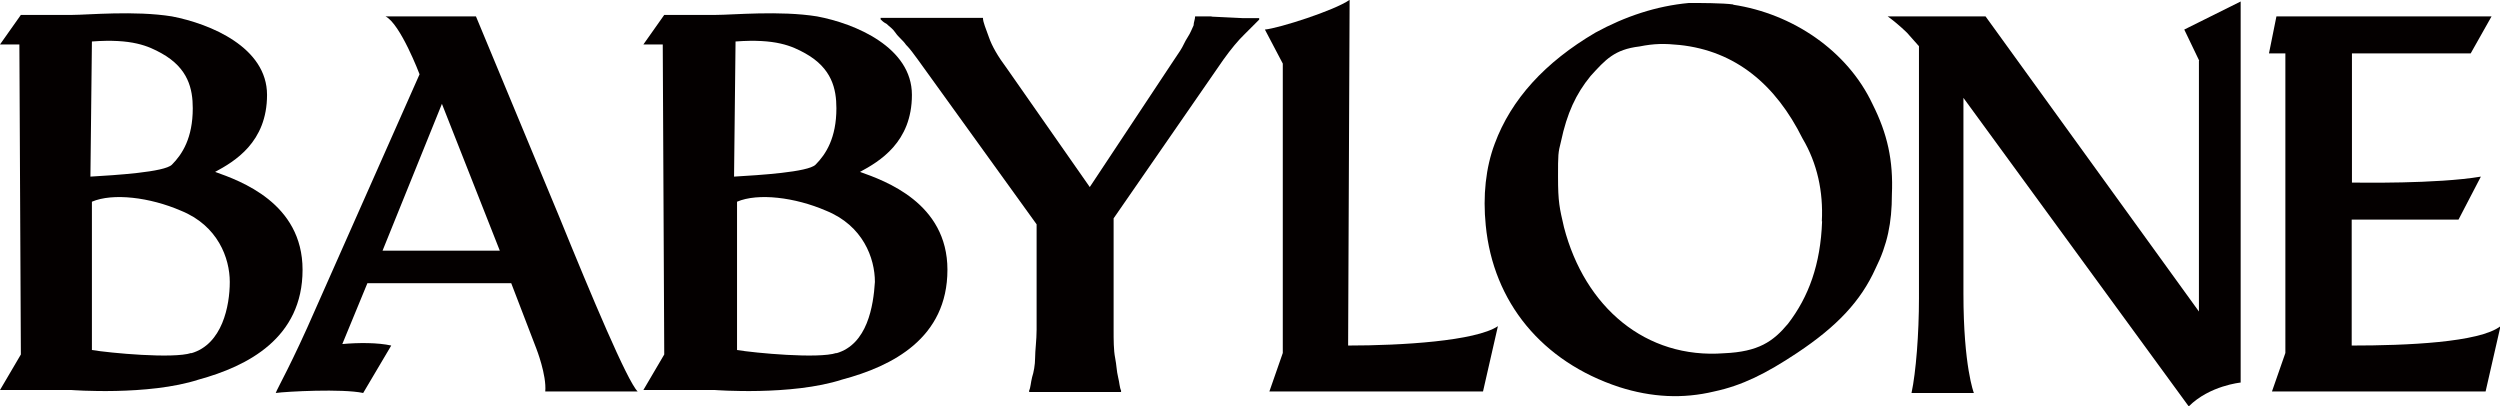 <?xml version="1.0" encoding="UTF-8"?><svg id="a" xmlns="http://www.w3.org/2000/svg" viewBox="0 0 100.64 16.36"><defs><style>.b{fill:#040000;}</style></defs><path class="b" d="M12.18,10.86c0-2.69-2.51-3.58-3.52-3.94,.78-.42,2.09-1.19,2.09-3.1S8.48,.96,6.92,.66c-1.49-.24-3.4-.06-4-.06H.84L0,1.79H.78l.06,12.48-.84,1.43H2.87s3.1,.24,5.13-.42c1.97-.54,4.18-1.67,4.18-4.42M3.7,1.67c1.61-.12,2.27,.18,2.81,.48,1.07,.6,1.25,1.43,1.25,2.21,0,1.19-.42,1.85-.84,2.27-.3,.3-2.27,.42-3.28,.48l.06-5.43h0Zm4,12.54c-.72,.24-3.28,0-4-.12v-5.97c.84-.36,2.33-.18,3.58,.36,1.49,.6,1.97,1.91,1.97,2.87s-.3,2.51-1.55,2.87"/><path class="b" d="M38.14,10.86c0-2.69-2.51-3.58-3.52-3.94,.78-.42,2.09-1.19,2.09-3.1s-2.27-2.87-3.82-3.16c-1.49-.24-3.4-.06-4.06-.06h-2.09l-.84,1.19h.78l.06,12.48-.84,1.43h2.87s3.1,.24,5.13-.42c2.03-.54,4.24-1.67,4.24-4.42M29.61,1.67c1.61-.12,2.27,.18,2.81,.48,1.07,.6,1.25,1.43,1.25,2.21,0,1.19-.42,1.85-.84,2.27-.3,.3-2.27,.42-3.28,.48l.06-5.43h0Zm4.06,12.54c-.72,.24-3.28,0-4-.12v-5.97c.84-.36,2.33-.18,3.58,.36,1.49,.6,1.97,1.91,1.97,2.87-.06,.96-.3,2.51-1.55,2.87"/><path class="b" d="M25.67,15.76c-.42-.42-1.85-3.82-3.16-7.04L19.16,.66h-3.64c.6,.3,1.37,2.33,1.37,2.33l-4.18,9.43c-.96,2.21-1.55,3.22-1.61,3.4,.42-.06,2.69-.18,3.52,0l1.13-1.91c-.54-.12-1.31-.12-1.97-.06l1.01-2.45h5.79l1.01,2.63s.42,1.07,.36,1.73h3.7Zm-10.27-5.67l2.39-5.91,2.33,5.91h-4.72Z"/><path class="b" d="M48.77,.66h-.66c0,.12-.06,.24-.06,.36-.06,.12-.12,.3-.24,.48s-.18,.36-.3,.54l-.36,.54-3.28,4.95-3.34-4.78c-.36-.48-.6-.9-.72-1.25s-.24-.6-.24-.78h-4.12v.06c.06,.06,.12,.12,.24,.18,.12,.12,.24,.18,.36,.36s.3,.3,.42,.48c.18,.18,.3,.36,.48,.6l4.78,6.63v4.24c0,.42-.06,.84-.06,1.13s-.06,.6-.12,.78c-.06,.24-.06,.42-.12,.54v.06h3.7v-.06c-.06-.12-.06-.3-.12-.54s-.06-.48-.12-.78-.06-.72-.06-1.13v-4.48l4.42-6.39c.3-.42,.6-.78,.84-1.01l.6-.6v-.06h-.66l-1.25-.06h0Z"/><path class="b" d="M54.32,0c-.6,.42-2.81,1.13-3.4,1.19l.72,1.37V14.21l-.54,1.55h8.6l.6-2.63c-.9,.6-3.88,.78-6.03,.78l.06-13.91h0Z"/><path class="b" d="M69.78,.18c-.42-.06-1.37-.06-1.79-.06-1.31,.12-2.57,.54-3.76,1.19-2.03,1.19-3.4,2.69-4.06,4.48-.36,.96-.48,2.09-.36,3.28,.3,3.1,2.27,5.49,5.37,6.51,1.31,.42,2.57,.48,3.82,.18,1.13-.24,2.09-.72,3.34-1.55,1.61-1.07,2.57-2.09,3.16-3.4,.48-.96,.66-1.85,.66-2.98,.06-1.37-.18-2.45-.78-3.64-1.01-2.15-3.22-3.64-5.61-4m3.58,8.72c-.06,1.73-.54,3.04-1.37,4.12-.6,.72-1.19,1.13-2.57,1.19-3.16,.24-5.61-1.85-6.45-5.07-.18-.78-.24-1.01-.24-2.03,0-.9,0-.96,.12-1.43,.24-1.13,.6-1.91,1.19-2.63,.6-.66,.96-1.07,1.97-1.19,.6-.12,1.01-.12,1.61-.06,2.27,.24,3.88,1.61,4.95,3.76,.6,1.01,.84,2.15,.78,3.34"/><path class="b" d="M88.52,2.45V12.54L79.93,.66h-3.94c.42,.3,.78,.66,.78,.66l.48,.54V12c0,1.43-.12,2.98-.3,3.82h2.51s-.42-1.07-.42-4V3.94l9.07,12.42c.84-.84,2.09-.96,2.09-.96V.06l-2.27,1.13,.6,1.25Z"/><path class="b" d="M94.67,13.91v-5.07h4.3l.9-1.73c-1.79,.3-4.95,.24-5.19,.24V2.15h4.78l.84-1.49h-8.66l-.3,1.49h.66V14.21l-.54,1.55h8.6l.6-2.63c-.84,.66-3.82,.78-5.97,.78"/></svg>